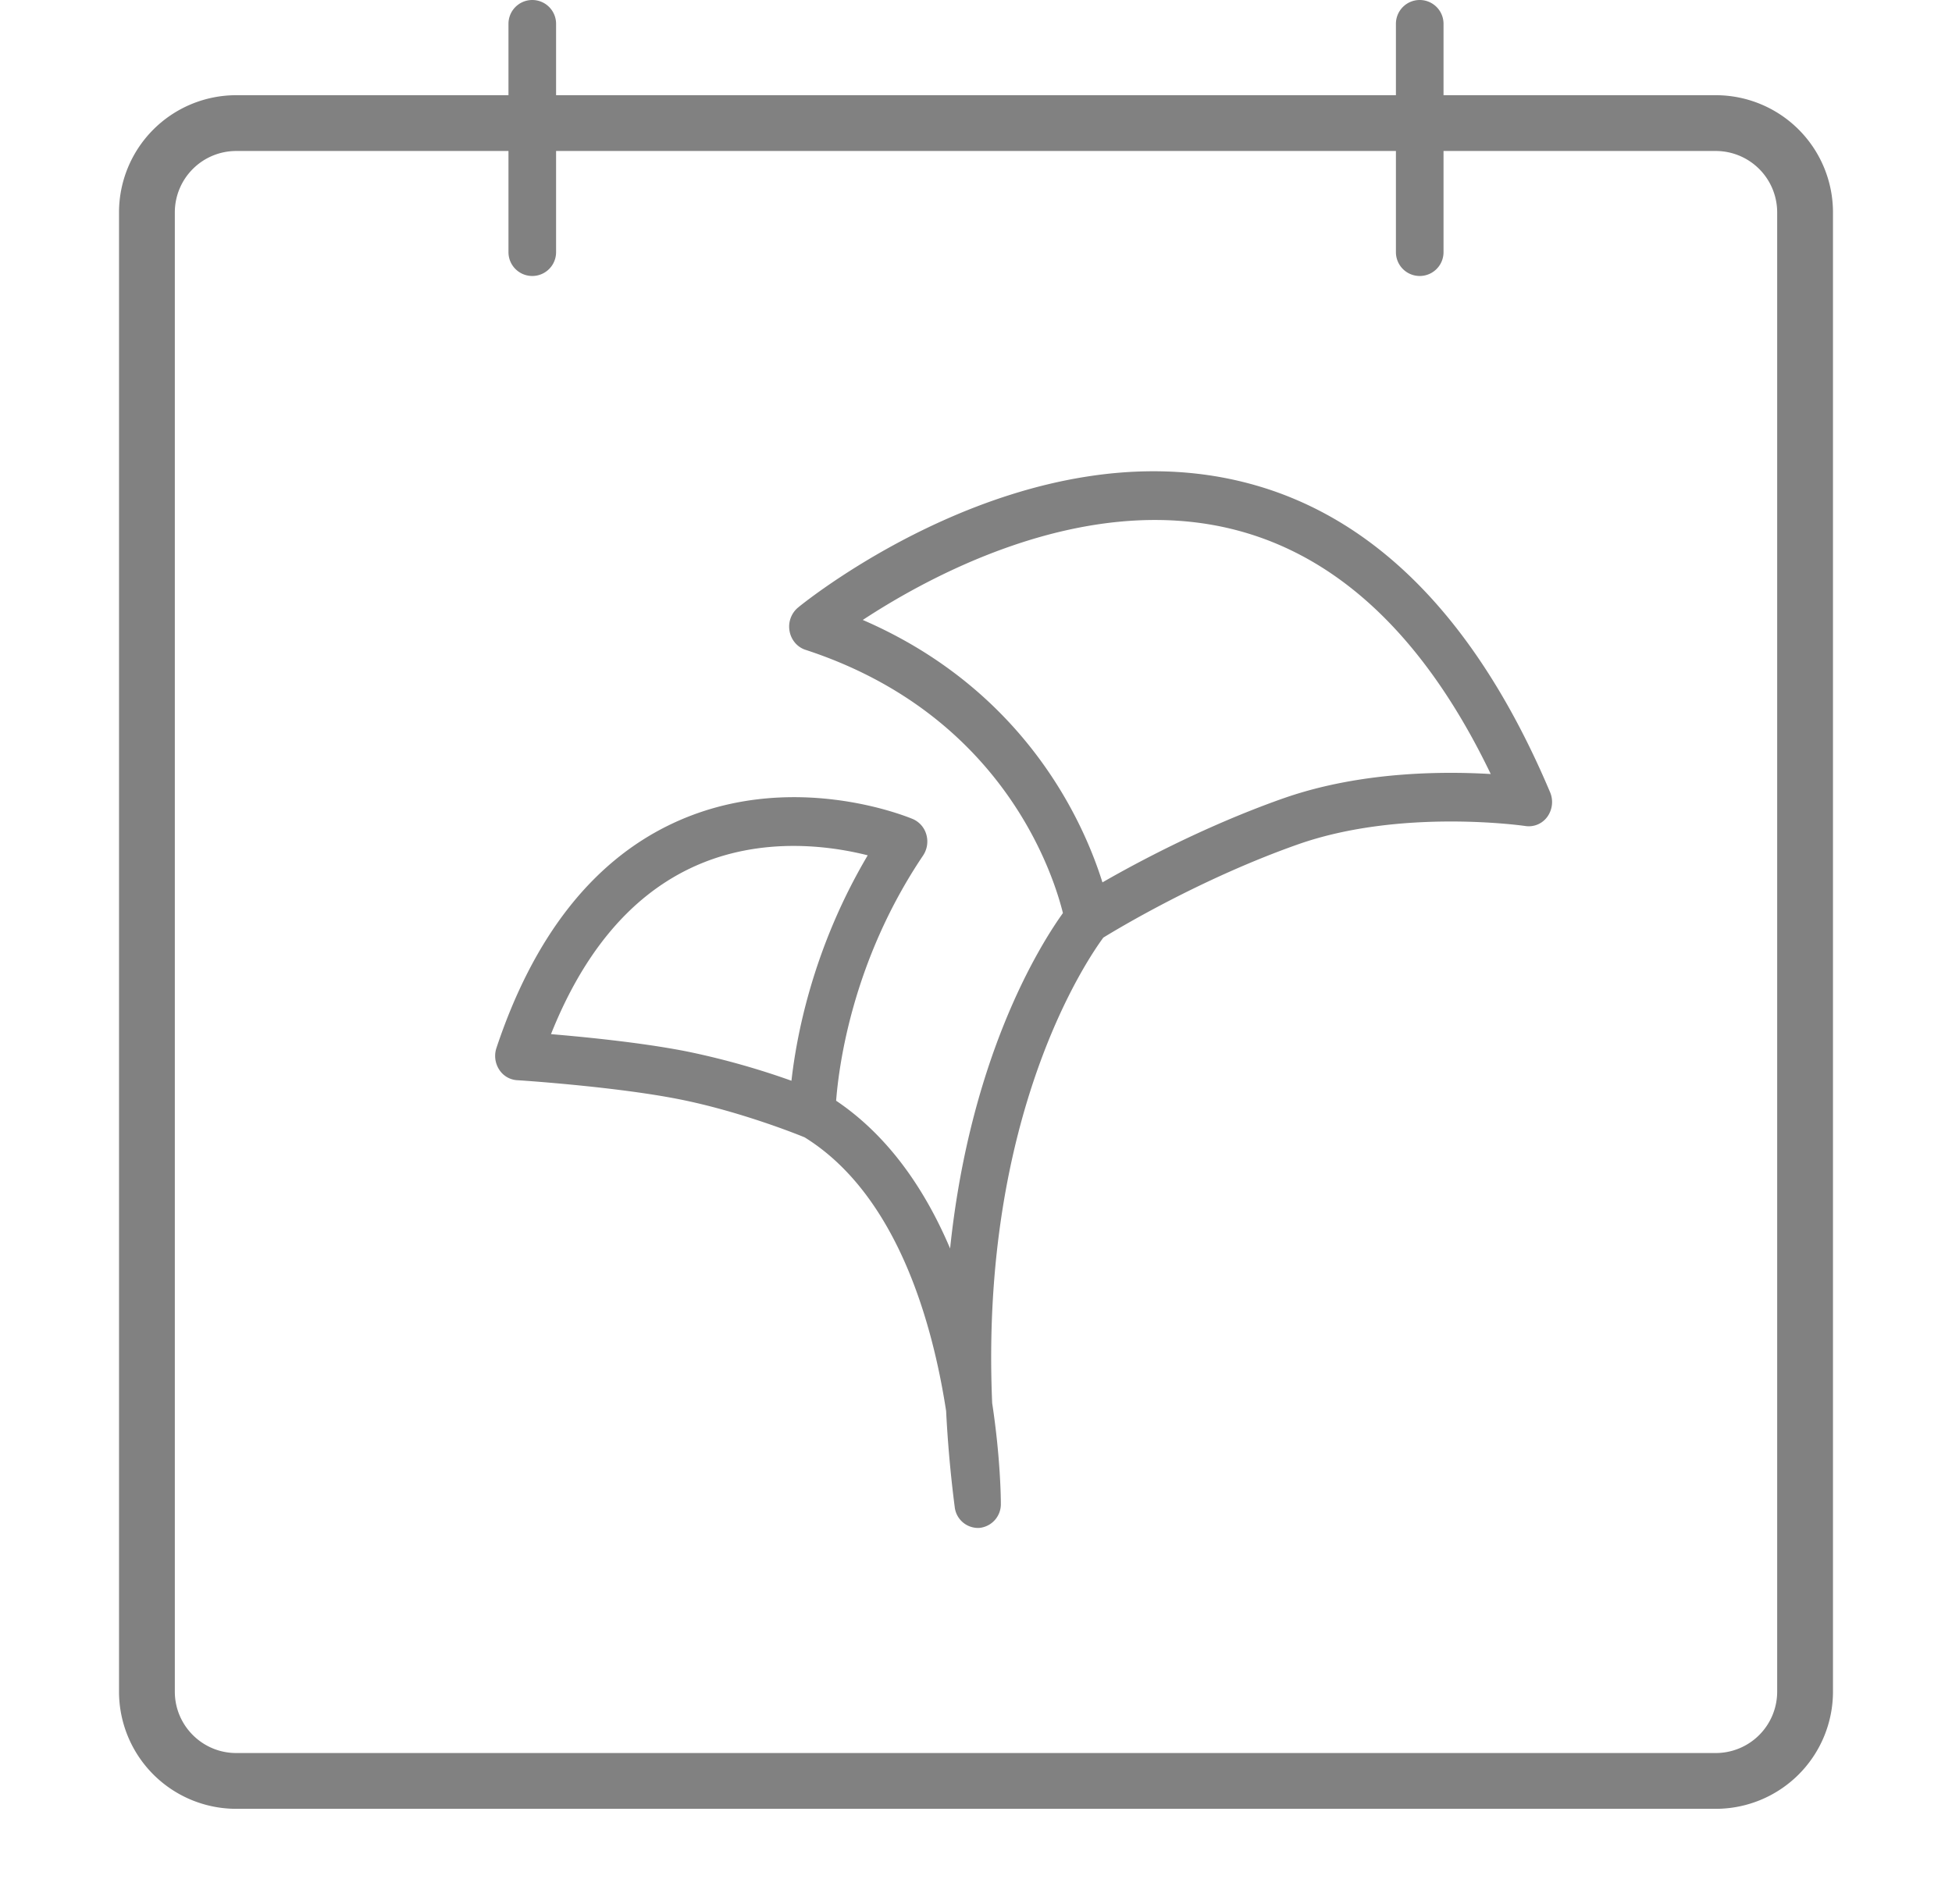 <svg width="41" height="40" viewBox="0 0 41 40" fill="none" xmlns="http://www.w3.org/2000/svg">
    <path fill-rule="evenodd" clip-rule="evenodd" d="M2.5 4.462A2.462 2.462 0 0 1 4.962 2h31.076A2.462 2.462 0 0 1 38.5 4.462v31.076A2.462 2.462 0 0 1 36.038 38H4.962A2.462 2.462 0 0 1 2.5 35.538V4.462zm2.462-1.29a1.29 1.29 0 0 0-1.29 1.29v31.076c0 .712.578 1.29 1.29 1.29h31.076a1.29 1.29 0 0 0 1.29-1.29V4.462a1.29 1.29 0 0 0-1.29-1.29H4.962z" fill="#818181"/>
    <path fill-rule="evenodd" clip-rule="evenodd" d="M11.18 0a.5.5 0 0 1 .5.5v4.798a.5.5 0 0 1-1 0V.5a.5.5 0 0 1 .5-.5zM29.82 0a.5.5 0 0 1 .5.5v4.798a.5.5 0 1 1-1 0V.5a.5.5 0 0 1 .5-.5z" fill="#818181"/>
    <path d="M32.466 16.682c-1.503-3.557-3.606-5.72-6.25-6.426-4.635-1.24-9.198 2.427-9.39 2.584a.422.422 0 0 0-.144.397c.025.15.128.274.266.319 4.226 1.38 5.288 4.818 5.486 5.647-.47.645-2.053 3.113-2.417 7.445-.51-1.344-1.31-2.652-2.559-3.473.05-.722.323-2.993 1.847-5.257a.43.43 0 0 0 .057-.354.403.403 0 0 0-.227-.265c-.104-.043-2.566-1.063-5.009.111-1.628.783-2.84 2.343-3.604 4.638a.43.43 0 0 0 .043.362.382.382 0 0 0 .298.183c.02 0 2.068.133 3.426.403 1.344.267 2.619.792 2.632.798l.017.005c1.987 1.22 2.745 3.951 3.034 5.833.032.642.09 1.313.18 2.014a.394.394 0 0 0 .41.353.4.4 0 0 0 .36-.408c0-.094-.006-.95-.182-2.106-.265-6.119 2.047-9.436 2.366-9.863.331-.204 2.079-1.255 4.113-1.974 2.198-.778 4.814-.397 4.84-.393a.38.38 0 0 0 .364-.16.43.43 0 0 0 .043-.413zm-15.756 6.16a16.189 16.189 0 0 0-2.279-.65c-.989-.198-2.287-.32-3-.378.69-1.796 1.7-3.024 3.006-3.654 1.555-.751 3.17-.467 3.943-.254-1.24 2.043-1.578 4-1.67 4.936zm10.264-5.971c-1.695.6-3.169 1.403-3.877 1.816-.36-1.22-1.574-4.158-5.185-5.643 1.365-.923 4.79-2.885 8.12-1.993 2.24.6 4.07 2.39 5.443 5.321-.978-.071-2.821-.095-4.5.499z" fill="#818181" stroke="#818181" stroke-width=".2"/>
</svg>
